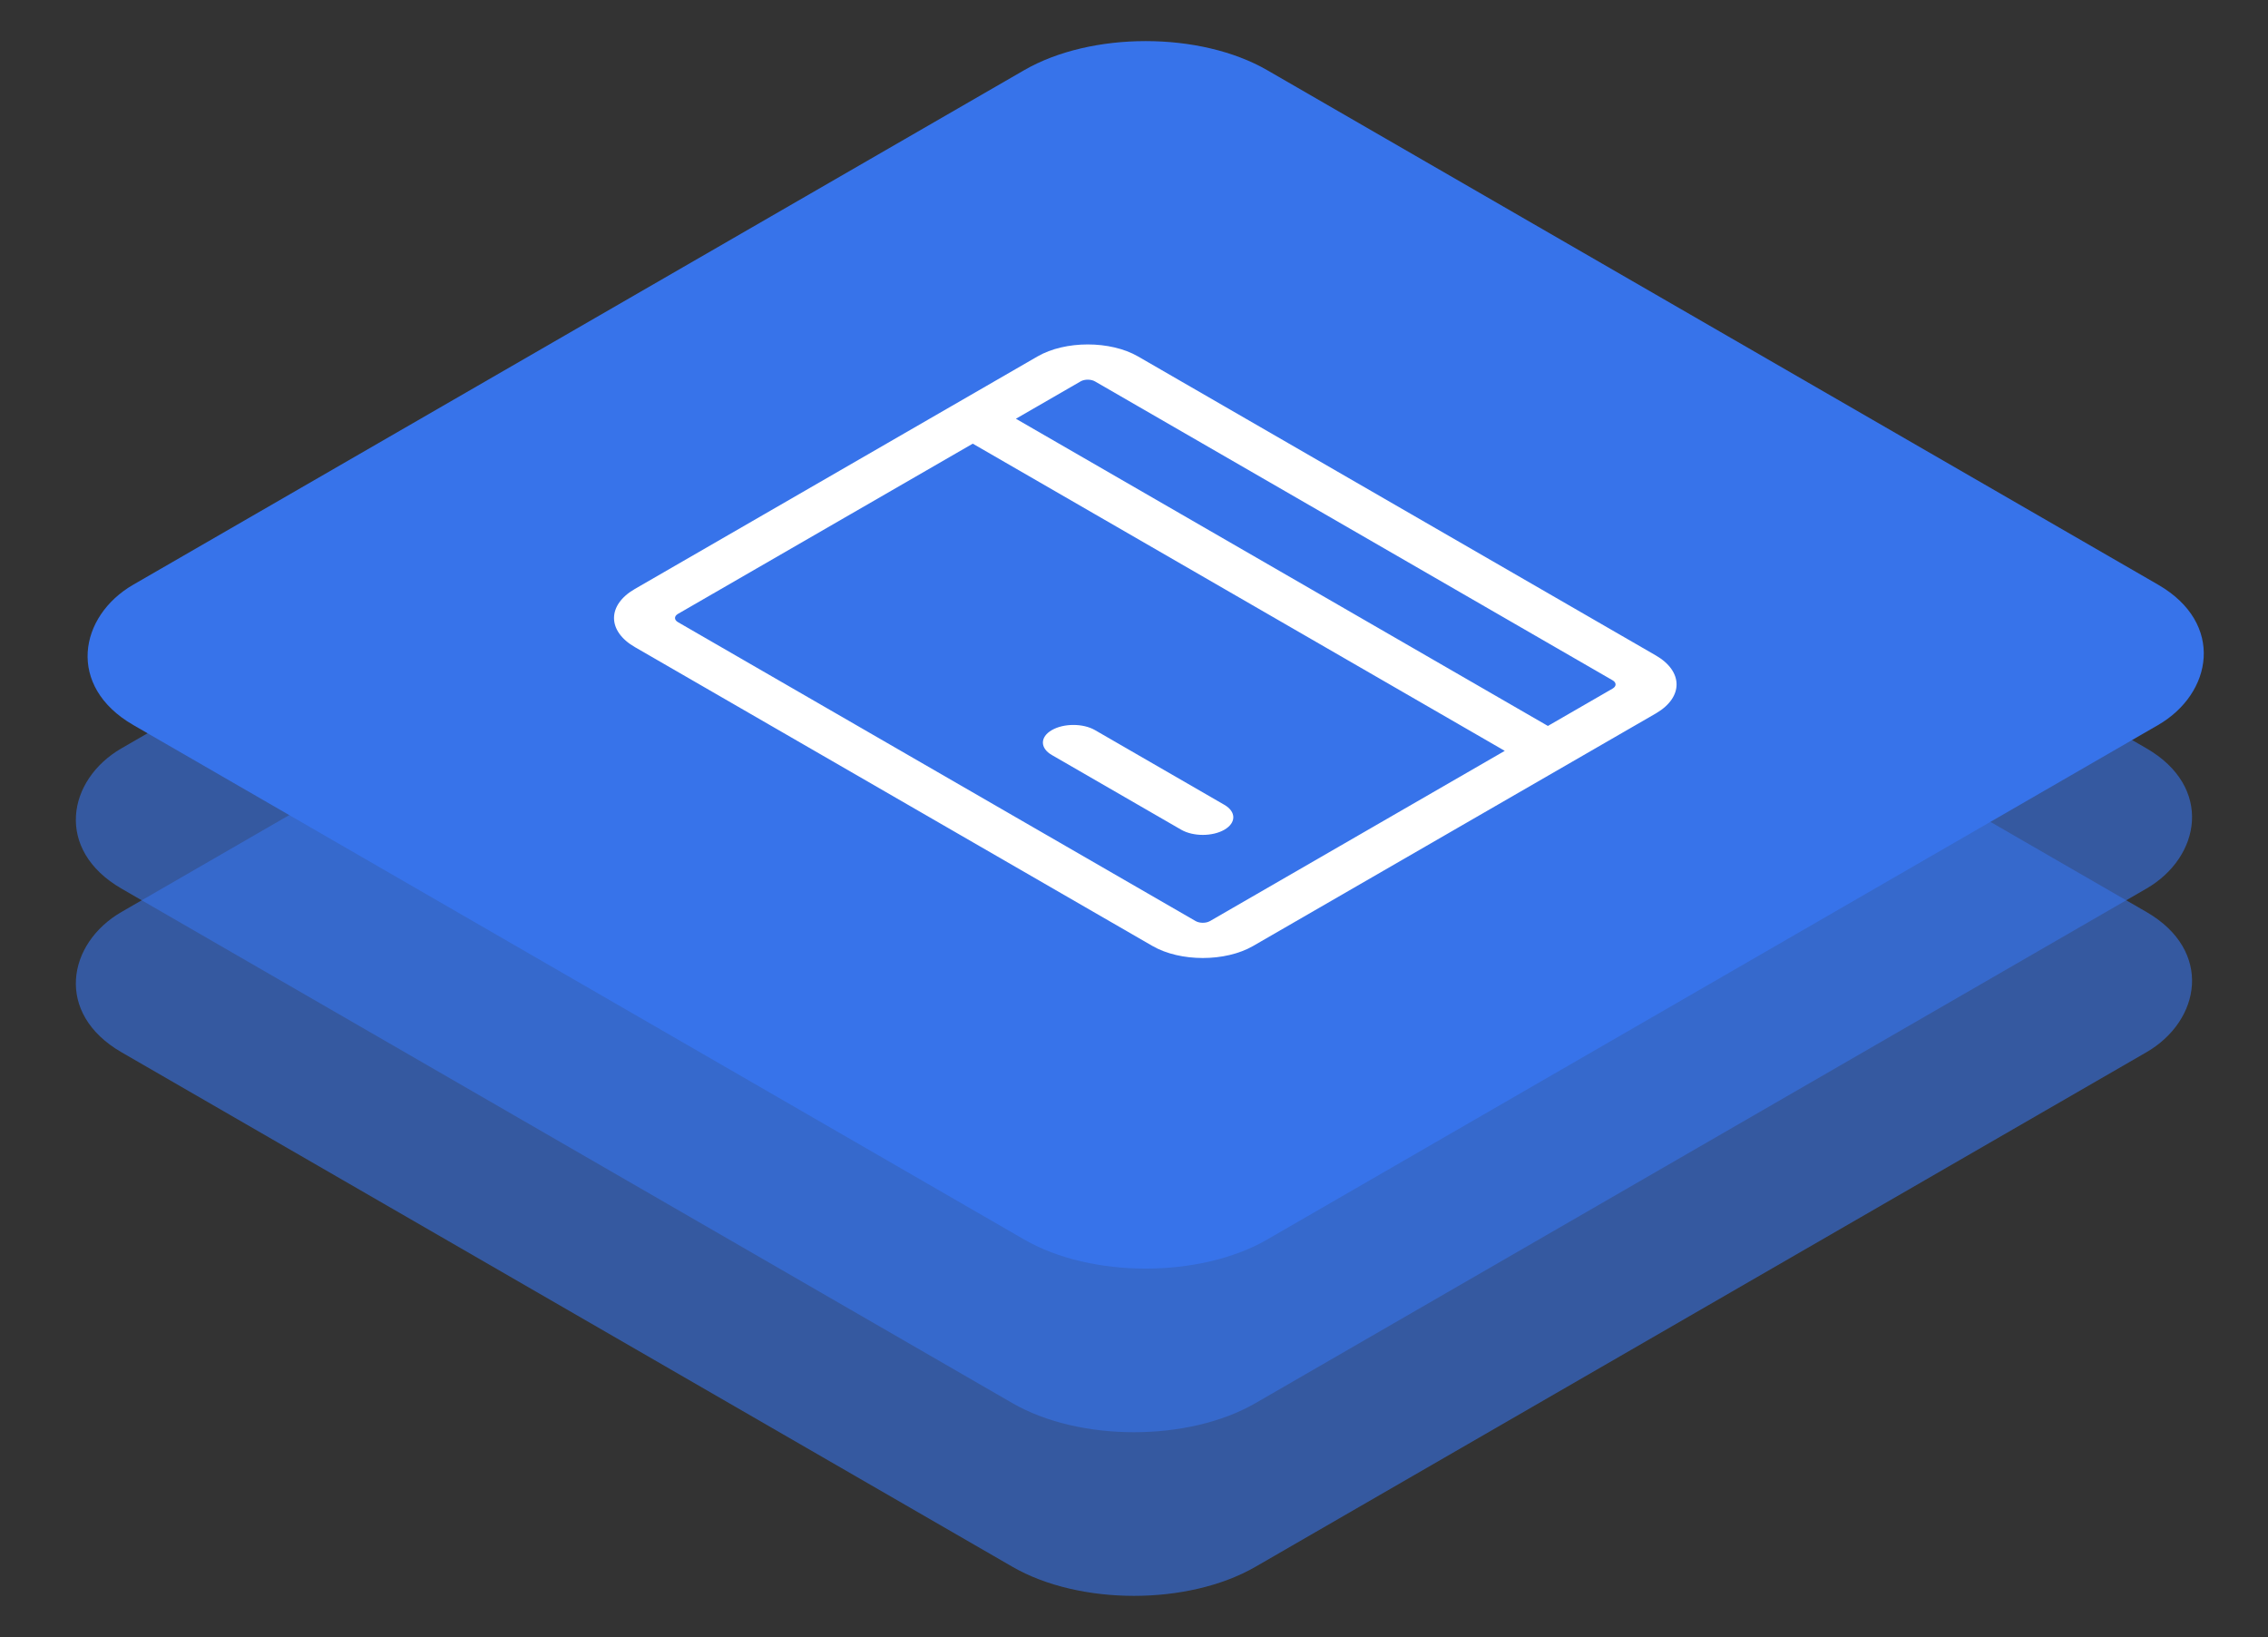 <svg width="97" height="70" viewBox="0 0 97 70" fill="none" xmlns="http://www.w3.org/2000/svg">
<rect x="0" y="0" width="97" height="70" fill="#333333" stroke="none"/>
<rect width="56" height="56" rx="6" transform="matrix(0.866 0.5 -0.866 0.5 48.498 6.996)" fill="#3773EA" fill-opacity="0.6"/>
<rect width="56" height="56" rx="6" transform="matrix(0.866 0.5 -0.866 0.5 48.498 13.993)" fill="#3773EA" fill-opacity="0.6"/>
<rect width="56" height="56" rx="6" transform="matrix(0.866 0.5 -0.866 0.5 49 0)" fill="#3773EA"/>
<g clip-path="url(#clip0_11_313)">
<path fill-rule="evenodd" clip-rule="evenodd" d="M46.223 16.303C46.393 16.21 46.663 16.211 46.831 16.308L68.969 29.088C69.139 29.186 69.139 29.345 68.969 29.443L66.202 31.04L43.449 17.905L46.216 16.308C46.218 16.306 46.221 16.305 46.223 16.303ZM36.362 21.996C36.367 21.993 36.372 21.991 36.377 21.988L41.604 18.97L64.357 32.105L51.75 39.383C51.58 39.481 51.305 39.481 51.135 39.383L28.997 26.603C28.827 26.505 28.827 26.346 28.997 26.248L36.362 21.996ZM27.152 25.183L40.675 17.376L40.681 17.372L40.688 17.369L44.371 15.242C45.559 14.556 47.487 14.556 48.675 15.242L70.814 28.023C71.994 28.704 72.002 29.806 70.839 30.493C70.831 30.498 70.822 30.503 70.814 30.508L60.974 36.188L60.955 36.199L53.595 40.448C52.406 41.134 50.479 41.134 49.29 40.448L27.152 27.668C25.964 26.982 25.964 25.869 27.152 25.183ZM46.831 31.218C46.321 30.924 45.495 30.924 44.986 31.218C44.476 31.512 44.476 31.989 44.986 32.283L50.52 35.478C51.03 35.772 51.856 35.772 52.365 35.478C52.875 35.184 52.875 34.707 52.365 34.413L46.831 31.218Z" fill="white"/>
</g>
<defs>
<clipPath id="clip0_11_313">
<rect width="36" height="36" fill="white" transform="matrix(0.866 0.5 -0.866 0.5 49.178 10)"/>
</clipPath>
</defs>
</svg>
